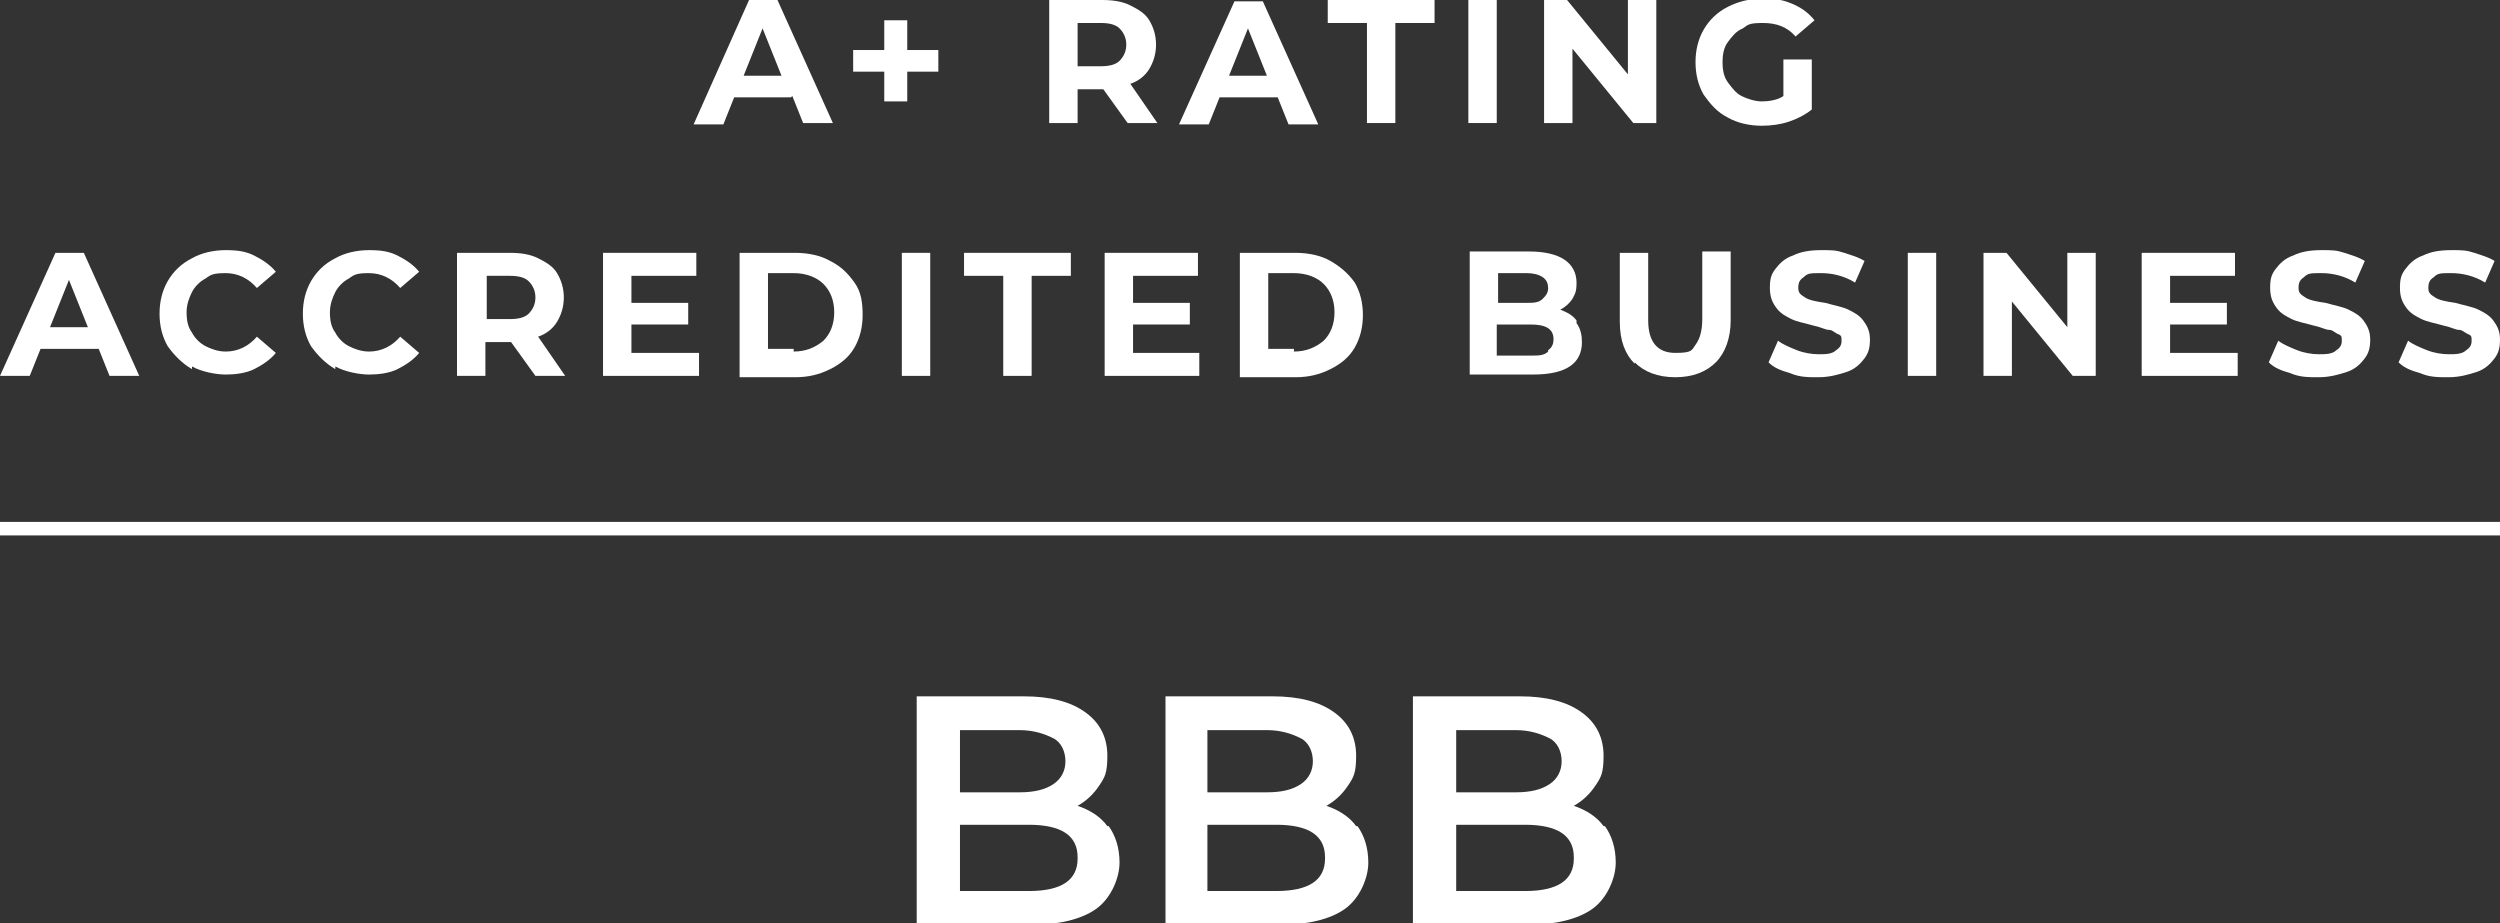 <?xml version="1.0" encoding="UTF-8"?>
<svg id="Layer_1" xmlns="http://www.w3.org/2000/svg" version="1.1" viewBox="0 0 184.9 68.3">
  <rect x="0" y="0" width="184.9" height="68.3" fill="#333333" stroke="none"/>
  <!-- Generator: Adobe Illustrator 30.0.0, SVG Export Plug-In . SVG Version: 2.1.1 Build 123)  -->
  <defs>
    <style>
      .st0 {
        fill: #FFFFFF;
      }
    </style>
  </defs>
  <g>
    <path class="st0" d="M82,61.1c.5.7.8,1.6.8,2.7s-.6,2.6-1.7,3.4c-1.1.8-2.8,1.2-4.9,1.2h-8.4v-16.9h7.9c2,0,3.5.4,4.6,1.2,1.1.8,1.6,1.9,1.6,3.2s-.2,1.6-.6,2.2c-.4.6-.9,1.1-1.6,1.5.9.3,1.7.8,2.2,1.5ZM71,53.9v4.7h4.4c1.1,0,1.9-.2,2.5-.6.6-.4.9-1,.9-1.7s-.3-1.4-.9-1.7-1.4-.6-2.5-.6h-4.4ZM79.7,63.4c0-1.6-1.2-2.4-3.6-2.4h-5.1v4.9h5.1c2.4,0,3.6-.8,3.6-2.4Z"/>
    <path class="st0" d="M100.4,61.1c.5.7.8,1.6.8,2.7s-.6,2.6-1.7,3.4c-1.1.8-2.8,1.2-4.9,1.2h-8.4v-16.9h7.9c2,0,3.5.4,4.6,1.2,1.1.8,1.6,1.9,1.6,3.2s-.2,1.6-.6,2.2c-.4.6-.9,1.1-1.6,1.5.9.3,1.7.8,2.2,1.5ZM89.3,53.9v4.7h4.4c1.1,0,1.9-.2,2.5-.6.6-.4.9-1,.9-1.7s-.3-1.4-.9-1.7-1.4-.6-2.5-.6h-4.4ZM98,63.4c0-1.6-1.2-2.4-3.6-2.4h-5.1v4.9h5.1c2.4,0,3.6-.8,3.6-2.4Z"/>
    <path class="st0" d="M118.7,61.1c.5.7.8,1.6.8,2.7s-.6,2.6-1.7,3.4c-1.1.8-2.8,1.2-4.9,1.2h-8.4v-16.9h7.9c2,0,3.5.4,4.6,1.2,1.1.8,1.6,1.9,1.6,3.2s-.2,1.6-.6,2.2c-.4.6-.9,1.1-1.6,1.5.9.3,1.7.8,2.2,1.5ZM107.7,53.9v4.7h4.4c1.1,0,1.9-.2,2.5-.6.6-.4.9-1,.9-1.7s-.3-1.4-.9-1.7-1.4-.6-2.5-.6h-4.4ZM116.4,63.4c0-1.6-1.2-2.4-3.6-2.4h-5.1v4.9h5.1c2.4,0,3.6-.8,3.6-2.4Z"/>
  </g>
  <path class="st0" d="M7.2,25.8H3l-.8,2H0l4.1-9.1h2.1l4.1,9.1h-2.2l-.8-2ZM6.5,24.2l-1.4-3.5-1.4,3.5h2.9Z"/>
  <path class="st0" d="M14.2,27.3c-.7-.4-1.3-1-1.8-1.7-.4-.7-.6-1.5-.6-2.4s.2-1.7.6-2.4c.4-.7,1-1.3,1.8-1.7.7-.4,1.6-.6,2.5-.6s1.5.1,2.1.4c.6.3,1.2.7,1.6,1.2l-1.4,1.2c-.6-.7-1.4-1.1-2.3-1.1s-1.1.1-1.5.4c-.4.2-.8.6-1,1-.2.4-.4.9-.4,1.5s.1,1.1.4,1.5c.2.4.6.8,1,1,.4.2.9.4,1.5.4.9,0,1.7-.4,2.3-1.1l1.4,1.2c-.4.5-1,.9-1.6,1.2-.6.3-1.4.4-2.1.4s-1.8-.2-2.5-.6Z"/>
  <path class="st0" d="M24.8,27.3c-.7-.4-1.3-1-1.8-1.7-.4-.7-.6-1.5-.6-2.4s.2-1.7.6-2.4c.4-.7,1-1.3,1.8-1.7.7-.4,1.6-.6,2.5-.6s1.5.1,2.1.4c.6.3,1.2.7,1.6,1.2l-1.4,1.2c-.6-.7-1.4-1.1-2.3-1.1s-1.1.1-1.5.4c-.4.2-.8.6-1,1-.2.4-.4.9-.4,1.5s.1,1.1.4,1.5c.2.4.6.8,1,1,.4.2.9.4,1.5.4.9,0,1.7-.4,2.3-1.1l1.4,1.2c-.4.5-1,.9-1.6,1.2-.6.3-1.4.4-2.1.4s-1.8-.2-2.5-.6Z"/>
  <path class="st0" d="M39.6,27.8l-1.8-2.5h-1.9v2.5h-2.1v-9.1h3.9c.8,0,1.5.1,2.1.4.6.3,1.1.6,1.4,1.1.3.5.5,1.1.5,1.8s-.2,1.3-.5,1.8c-.3.5-.8.9-1.4,1.1l2,2.9h-2.3ZM39.1,20.8c-.3-.3-.8-.4-1.4-.4h-1.7v3.2h1.7c.6,0,1.1-.1,1.4-.4s.5-.7.5-1.2-.2-.9-.5-1.2Z"/>
  <path class="st0" d="M51.7,26.1v1.7h-7.1v-9.1h6.9v1.7h-4.8v2h4.2v1.6h-4.2v2.1h5Z"/>
  <path class="st0" d="M54.7,18.7h4.1c1,0,1.9.2,2.6.6.8.4,1.3.9,1.8,1.6s.6,1.5.6,2.4-.2,1.7-.6,2.4c-.4.7-1,1.2-1.8,1.6-.8.4-1.6.6-2.6.6h-4.1v-9.1ZM58.7,26c.9,0,1.6-.3,2.2-.8.5-.5.8-1.2.8-2.1s-.3-1.6-.8-2.1-1.3-.8-2.2-.8h-1.9v5.6h1.9Z"/>
  <path class="st0" d="M66.7,18.7h2.1v9.1h-2.1v-9.1Z"/>
  <path class="st0" d="M74.2,20.4h-2.9v-1.7h7.9v1.7h-2.9v7.4h-2.1v-7.4Z"/>
  <path class="st0" d="M88.7,26.1v1.7h-7v-9.1h6.9v1.7h-4.8v2h4.2v1.6h-4.2v2.1h5Z"/>
  <path class="st0" d="M91.7,18.7h4.1c1,0,1.9.2,2.6.6s1.3.9,1.8,1.6c.4.7.6,1.5.6,2.4s-.2,1.7-.6,2.4c-.4.7-1,1.2-1.8,1.6-.8.4-1.6.6-2.6.6h-4.1v-9.1ZM95.7,26c.9,0,1.6-.3,2.2-.8.5-.5.8-1.2.8-2.1s-.3-1.6-.8-2.1c-.5-.5-1.3-.8-2.2-.8h-1.9v5.6h1.9Z"/>
  <path class="st0" d="M116.6,23.9c.3.4.4.9.4,1.4,0,.8-.3,1.4-.9,1.8s-1.5.6-2.7.6h-4.7v-9.1h4.4c1.1,0,2,.2,2.6.6.6.4.9,1,.9,1.7s-.1.8-.3,1.2c-.2.3-.5.6-.9.8.5.2.9.4,1.2.8ZM110.8,20.3v2.1h2.1c.5,0,.9,0,1.2-.3s.4-.5.4-.8-.1-.6-.4-.8c-.3-.2-.7-.3-1.2-.3h-2.1ZM114.5,25.9c.3-.2.4-.5.4-.8,0-.8-.6-1.1-1.7-1.1h-2.5v2.3h2.5c.6,0,1,0,1.3-.3Z"/>
  <path class="st0" d="M120.9,26.9c-.7-.7-1.1-1.7-1.1-3.1v-5.1h2.1v5c0,1.6.7,2.4,2,2.4s1.2-.2,1.5-.6.5-1,.5-1.9v-5h2.1v5.1c0,1.3-.4,2.4-1.1,3.1-.7.7-1.7,1.1-3,1.1s-2.3-.4-3-1.1Z"/>
  <path class="st0" d="M132.4,27.6c-.7-.2-1.2-.4-1.6-.8l.7-1.6c.4.3.9.5,1.4.7.5.2,1.1.3,1.6.3s1,0,1.3-.3c.3-.2.4-.4.4-.7s0-.4-.3-.5c-.2-.1-.4-.3-.6-.3-.3,0-.6-.2-1.1-.3-.7-.2-1.3-.3-1.7-.5-.4-.2-.8-.4-1.1-.8-.3-.4-.5-.8-.5-1.5s.1-1,.4-1.4c.3-.4.7-.8,1.3-1,.6-.3,1.3-.4,2.1-.4s1.1,0,1.7.2,1,.3,1.5.6l-.7,1.6c-.8-.5-1.7-.7-2.5-.7s-1,0-1.3.3c-.3.2-.4.4-.4.8s.2.5.5.7c.3.2.8.3,1.5.4.7.2,1.3.3,1.7.5.4.2.8.4,1.1.8.3.4.5.8.5,1.4s-.1,1-.4,1.4c-.3.4-.7.8-1.3,1s-1.3.4-2.1.4-1.4,0-2.1-.3Z"/>
  <path class="st0" d="M141.1,18.7h2.1v9.1h-2.1v-9.1Z"/>
  <path class="st0" d="M155,18.7v9.1h-1.7l-4.5-5.5v5.5h-2.1v-9.1h1.7l4.5,5.5v-5.5h2.1Z"/>
  <path class="st0" d="M165.5,26.1v1.7h-7.1v-9.1h6.9v1.7h-4.8v2h4.2v1.6h-4.2v2.1h5Z"/>
  <path class="st0" d="M169.4,27.6c-.7-.2-1.2-.4-1.6-.8l.7-1.6c.4.3.9.5,1.4.7.5.2,1.1.3,1.6.3s1,0,1.3-.3c.3-.2.4-.4.4-.7s0-.4-.3-.5c-.2-.1-.4-.3-.6-.3-.3,0-.6-.2-1.1-.3-.7-.2-1.3-.3-1.7-.5-.4-.2-.8-.4-1.1-.8-.3-.4-.5-.8-.5-1.5s.1-1,.4-1.4c.3-.4.7-.8,1.3-1,.6-.3,1.3-.4,2.1-.4s1.1,0,1.7.2,1,.3,1.5.6l-.7,1.6c-.8-.5-1.7-.7-2.5-.7s-1,0-1.3.3c-.3.2-.4.4-.4.8s.2.5.5.7c.3.2.8.3,1.5.4.7.2,1.3.3,1.7.5.4.2.8.4,1.1.8.3.4.5.8.5,1.4s-.1,1-.4,1.4c-.3.4-.7.8-1.3,1s-1.3.4-2.1.4-1.4,0-2.1-.3Z"/>
  <path class="st0" d="M179,27.6c-.7-.2-1.2-.4-1.6-.8l.7-1.6c.4.3.9.5,1.4.7.5.2,1.1.3,1.6.3s1,0,1.3-.3c.3-.2.4-.4.4-.7s0-.4-.3-.5c-.2-.1-.4-.3-.6-.3-.3,0-.6-.2-1.1-.3-.7-.2-1.3-.3-1.7-.5-.4-.2-.8-.4-1.1-.8-.3-.4-.5-.8-.5-1.5s.1-1,.4-1.4c.3-.4.7-.8,1.3-1,.6-.3,1.3-.4,2.1-.4s1.1,0,1.7.2,1,.3,1.5.6l-.7,1.6c-.8-.5-1.7-.7-2.5-.7s-1,0-1.3.3c-.3.2-.4.4-.4.8s.2.5.5.7c.3.2.8.3,1.5.4.7.2,1.3.3,1.7.5.4.2.8.4,1.1.8.3.4.5.8.5,1.4s-.1,1-.4,1.4c-.3.4-.7.8-1.3,1s-1.3.4-2.1.4-1.4,0-2.1-.3Z"/>
  <g>
    <path class="st0" d="M58.5,7.2h-4.2l-.8,2h-2.2L55.4,0h2.1l4.1,9.1h-2.2l-.8-2ZM57.8,5.6l-1.4-3.5-1.4,3.5h2.9Z"/>
    <path class="st0" d="M69.4,5.3h-2.3v2.2h-1.7v-2.2h-2.3v-1.6h2.3V1.5h1.7v2.2h2.3v1.6Z"/>
    <path class="st0" d="M83.4,9.1l-1.8-2.5h-1.9v2.5h-2.1V0h3.9c.8,0,1.5.1,2.1.4.6.3,1.1.6,1.4,1.1.3.5.5,1.1.5,1.8s-.2,1.3-.5,1.8c-.3.5-.8.9-1.4,1.1l2,2.9h-2.3ZM82.8,2.1c-.3-.3-.8-.4-1.4-.4h-1.7v3.2h1.7c.6,0,1.1-.1,1.4-.4s.5-.7.5-1.2-.2-.9-.5-1.2Z"/>
    <path class="st0" d="M94.4,7.2h-4.2l-.8,2h-2.2l4.1-9.1h2.1l4.1,9.1h-2.2l-.8-2ZM93.7,5.6l-1.4-3.5-1.4,3.5h2.9Z"/>
    <path class="st0" d="M101.1,1.7h-2.9V0h7.9v1.7h-2.9v7.4h-2.1V1.7Z"/>
    <path class="st0" d="M108.6,0h2.1v9.1h-2.1V0Z"/>
    <path class="st0" d="M122.5,0v9.1h-1.7l-4.5-5.5v5.5h-2.1V0h1.7l4.5,5.5V0h2.1Z"/>
    <path class="st0" d="M132.1,4.4h1.9v3.7c-.5.4-1.1.7-1.7.9-.6.2-1.3.3-2,.3-.9,0-1.8-.2-2.5-.6-.8-.4-1.3-1-1.8-1.7-.4-.7-.6-1.5-.6-2.4s.2-1.7.6-2.4c.4-.7,1-1.3,1.8-1.7.8-.4,1.6-.6,2.6-.6s1.5.1,2.2.4c.7.3,1.2.7,1.6,1.2l-1.4,1.2c-.6-.7-1.4-1-2.4-1s-1.1.1-1.5.4c-.5.2-.8.6-1.1,1-.3.4-.4.9-.4,1.5s.1,1.1.4,1.5c.3.4.6.8,1,1,.4.2,1,.4,1.5.4s1.2-.1,1.6-.4v-2.7Z"/>
  </g>
  <rect class="st0" y="38.6" width="184.9" height="1"/>
</svg>